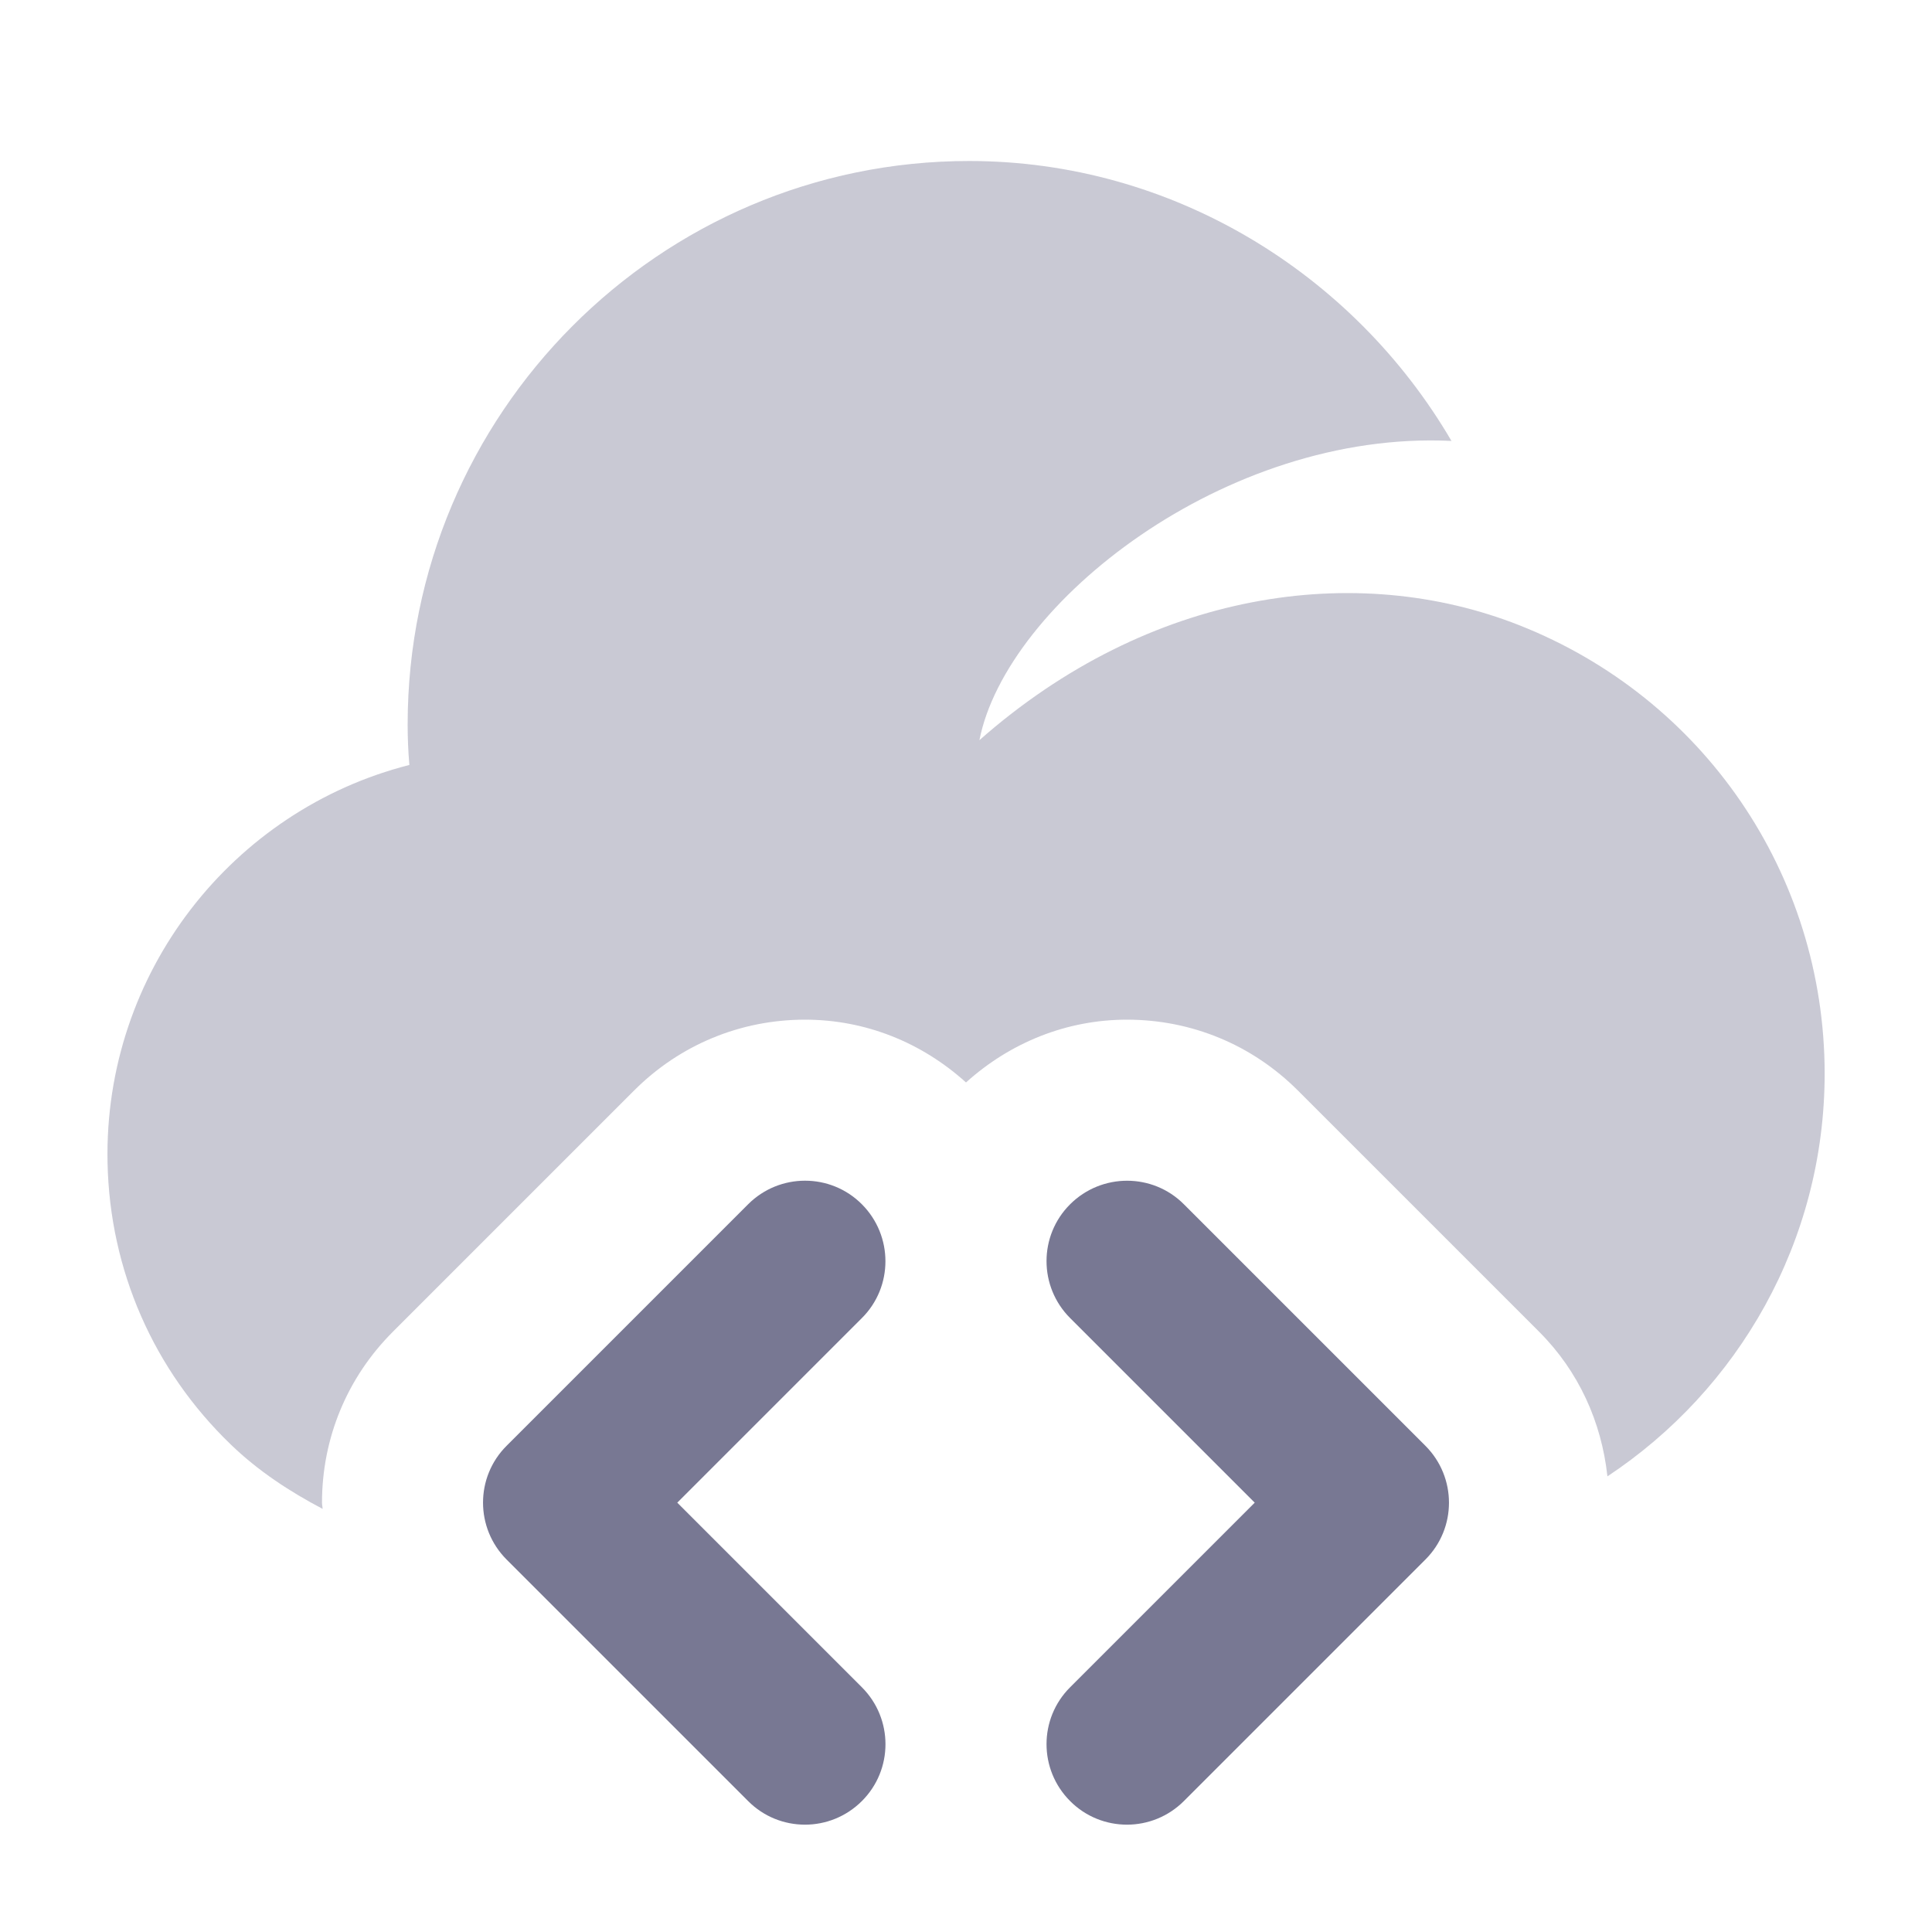 <svg xmlns="http://www.w3.org/2000/svg" width="18" height="18" viewBox="0 0 18 18"><title>cloude-code</title><g fill="#787893"><path d="m10.5,17c-.192,0-.384-.073-.53-.22-.293-.293-.293-.768,0-1.06l1.72-1.72-1.72-1.72c-.293-.293-.293-.768,0-1.06s.768-.293,1.06,0l2.25,2.25c.293.293.293.768,0,1.06l-2.25,2.25c-.146.146-.338.22-.53.22Z" stroke-width="0"></path><path d="m14.157,5.826c-1.524-.602-3.449-.326-5.032,1.07.25-1.271,2.287-2.89,4.398-2.788-.913-1.561-2.601-2.608-4.494-2.608-2.885,0-5.231,2.355-5.231,5.25,0,.125.005.25.016.377-1.645.418-2.849,1.934-2.812,3.707.021,1,.429,1.931,1.148,2.624.257.248.55.439.856.6-.001-.02-.006-.039-.006-.058,0-.601.234-1.166.659-1.591l2.25-2.25c.425-.425.99-.659,1.591-.659.561,0,1.086.211,1.5.585.414-.373.939-.585,1.5-.585.601,0,1.166.234,1.591.659l2.25,2.25c.366.366.58.838.635,1.346,1.217-.806,2.024-2.186,2.024-3.756-.003-1.859-1.131-3.496-2.843-4.173Z" opacity=".4" stroke-width="0"></path><path d="m7.5,17c-.192,0-.384-.073-.53-.22l-2.25-2.25c-.293-.293-.293-.768,0-1.06l2.25-2.25c.293-.293.768-.293,1.06,0s.293.768,0,1.06l-1.72,1.72,1.72,1.72c.293.293.293.768,0,1.06-.146.146-.338.22-.53.22Z" stroke-width="0"></path></g></svg>

